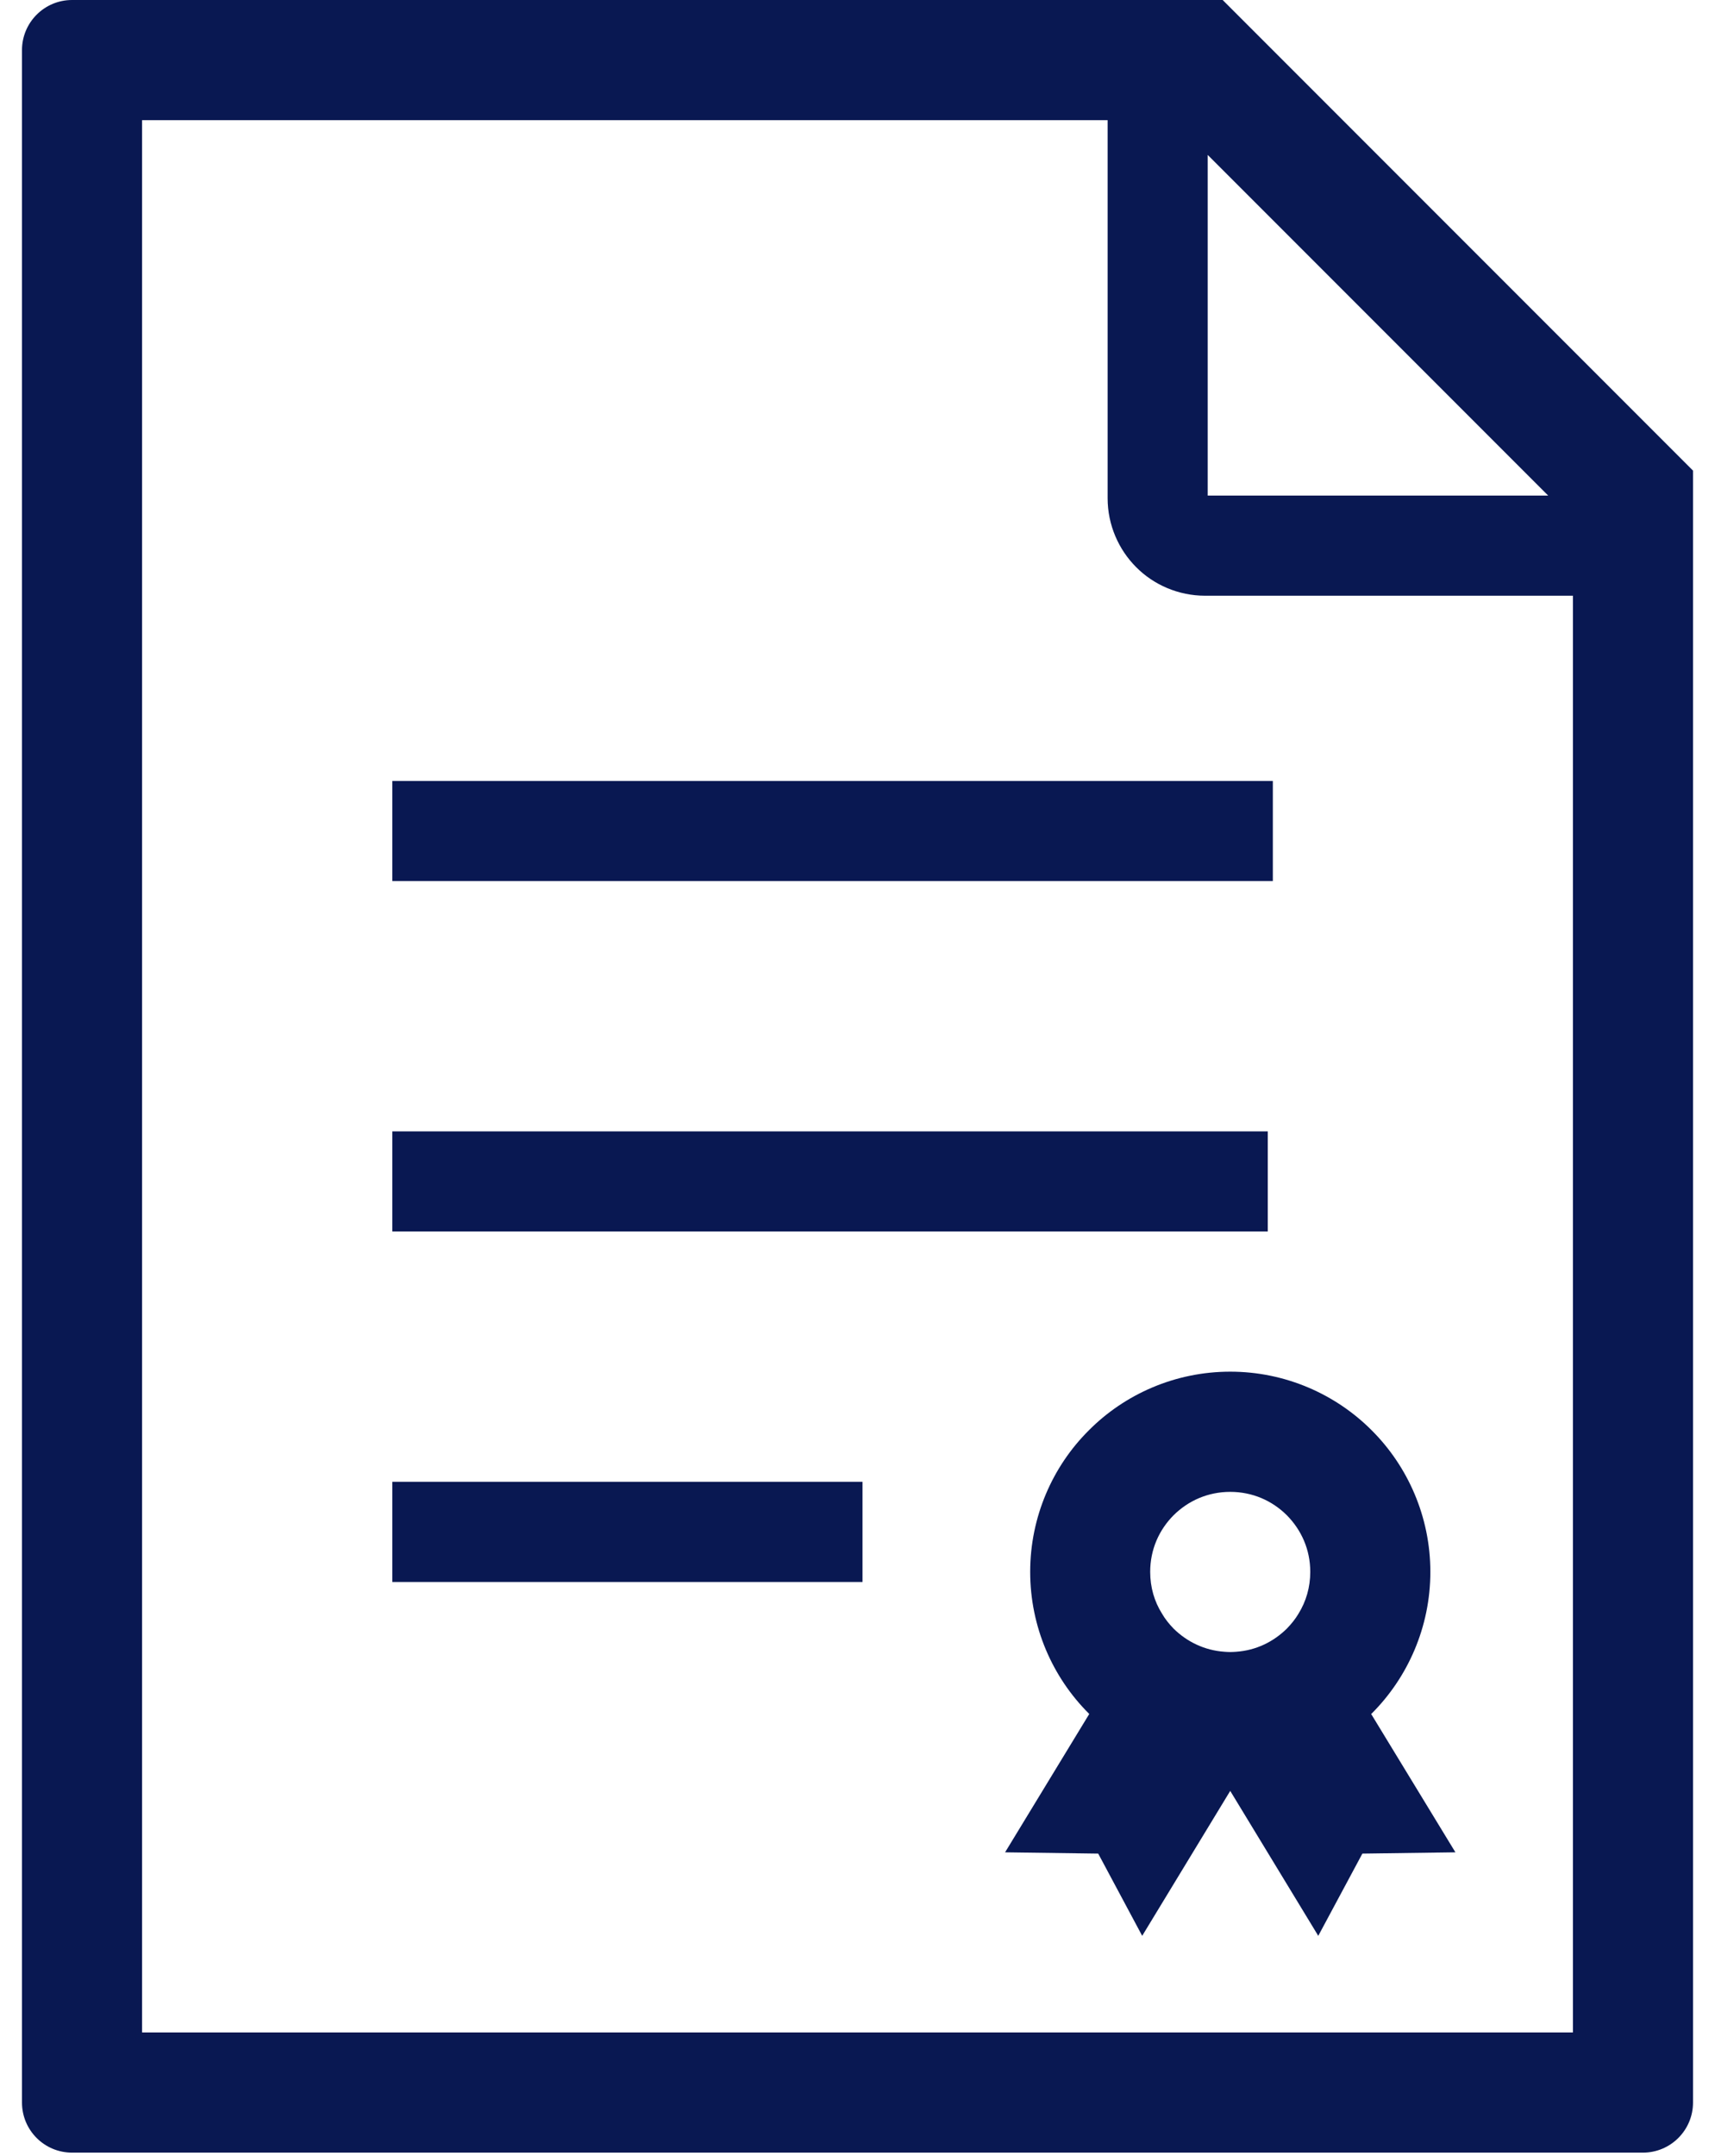 <svg width="39" height="49" viewBox="0 0 39 49" fill="none" xmlns="http://www.w3.org/2000/svg">
<path d="M27.804 0H1.638C1.009 0 0.5 0.511 0.5 1.138V47.785C0.5 48.414 1.009 48.923 1.638 48.923H37.362C37.989 48.923 38.5 48.414 38.5 47.785V10.696L27.804 0ZM27.464 3.521L35.206 11.263H27.464V3.521ZM35.769 46.192H3.231V2.731H25.188V11.325C25.188 11.932 25.439 12.493 25.838 12.891C26.233 13.289 26.795 13.539 27.404 13.539H35.769V46.192Z" fill="#091852"/>
<path d="M28.945 17.749H8.921V20.024H28.945V17.749Z" fill="#091852"/>
<path d="M28.83 25.713H8.921V27.988H28.83V25.713Z" fill="#091852"/>
<path d="M19.614 33.677H8.921V35.954H19.614V33.677Z" fill="#091852"/>
<path d="M24.759 32.509C23.937 33.327 23.427 34.473 23.427 35.724C23.427 36.976 23.937 38.122 24.759 38.942L24.77 38.954L22.856 42.098L24.974 42.127L25.974 43.996L27.976 40.702L29.978 43.996L30.981 42.127L33.097 42.098L31.181 38.954L31.195 38.942C32.015 38.122 32.527 36.976 32.527 35.724C32.527 34.473 32.015 33.327 31.195 32.509C30.375 31.686 29.229 31.174 27.976 31.174C26.723 31.174 25.577 31.686 24.759 32.509ZM29.796 35.724C29.796 36.075 29.7 36.398 29.529 36.674C29.456 36.797 29.366 36.908 29.264 37.013C28.96 37.313 28.563 37.509 28.109 37.54C28.066 37.543 28.022 37.546 27.976 37.546C27.93 37.546 27.888 37.543 27.846 37.54C27.392 37.509 26.992 37.313 26.687 37.013C26.586 36.908 26.496 36.797 26.425 36.674C26.251 36.398 26.156 36.075 26.156 35.724C26.156 35.217 26.356 34.772 26.687 34.438C27.022 34.106 27.47 33.906 27.976 33.906C28.483 33.906 28.93 34.106 29.264 34.438C29.594 34.772 29.796 35.217 29.796 35.724Z" fill="#091852"/>
</svg>
